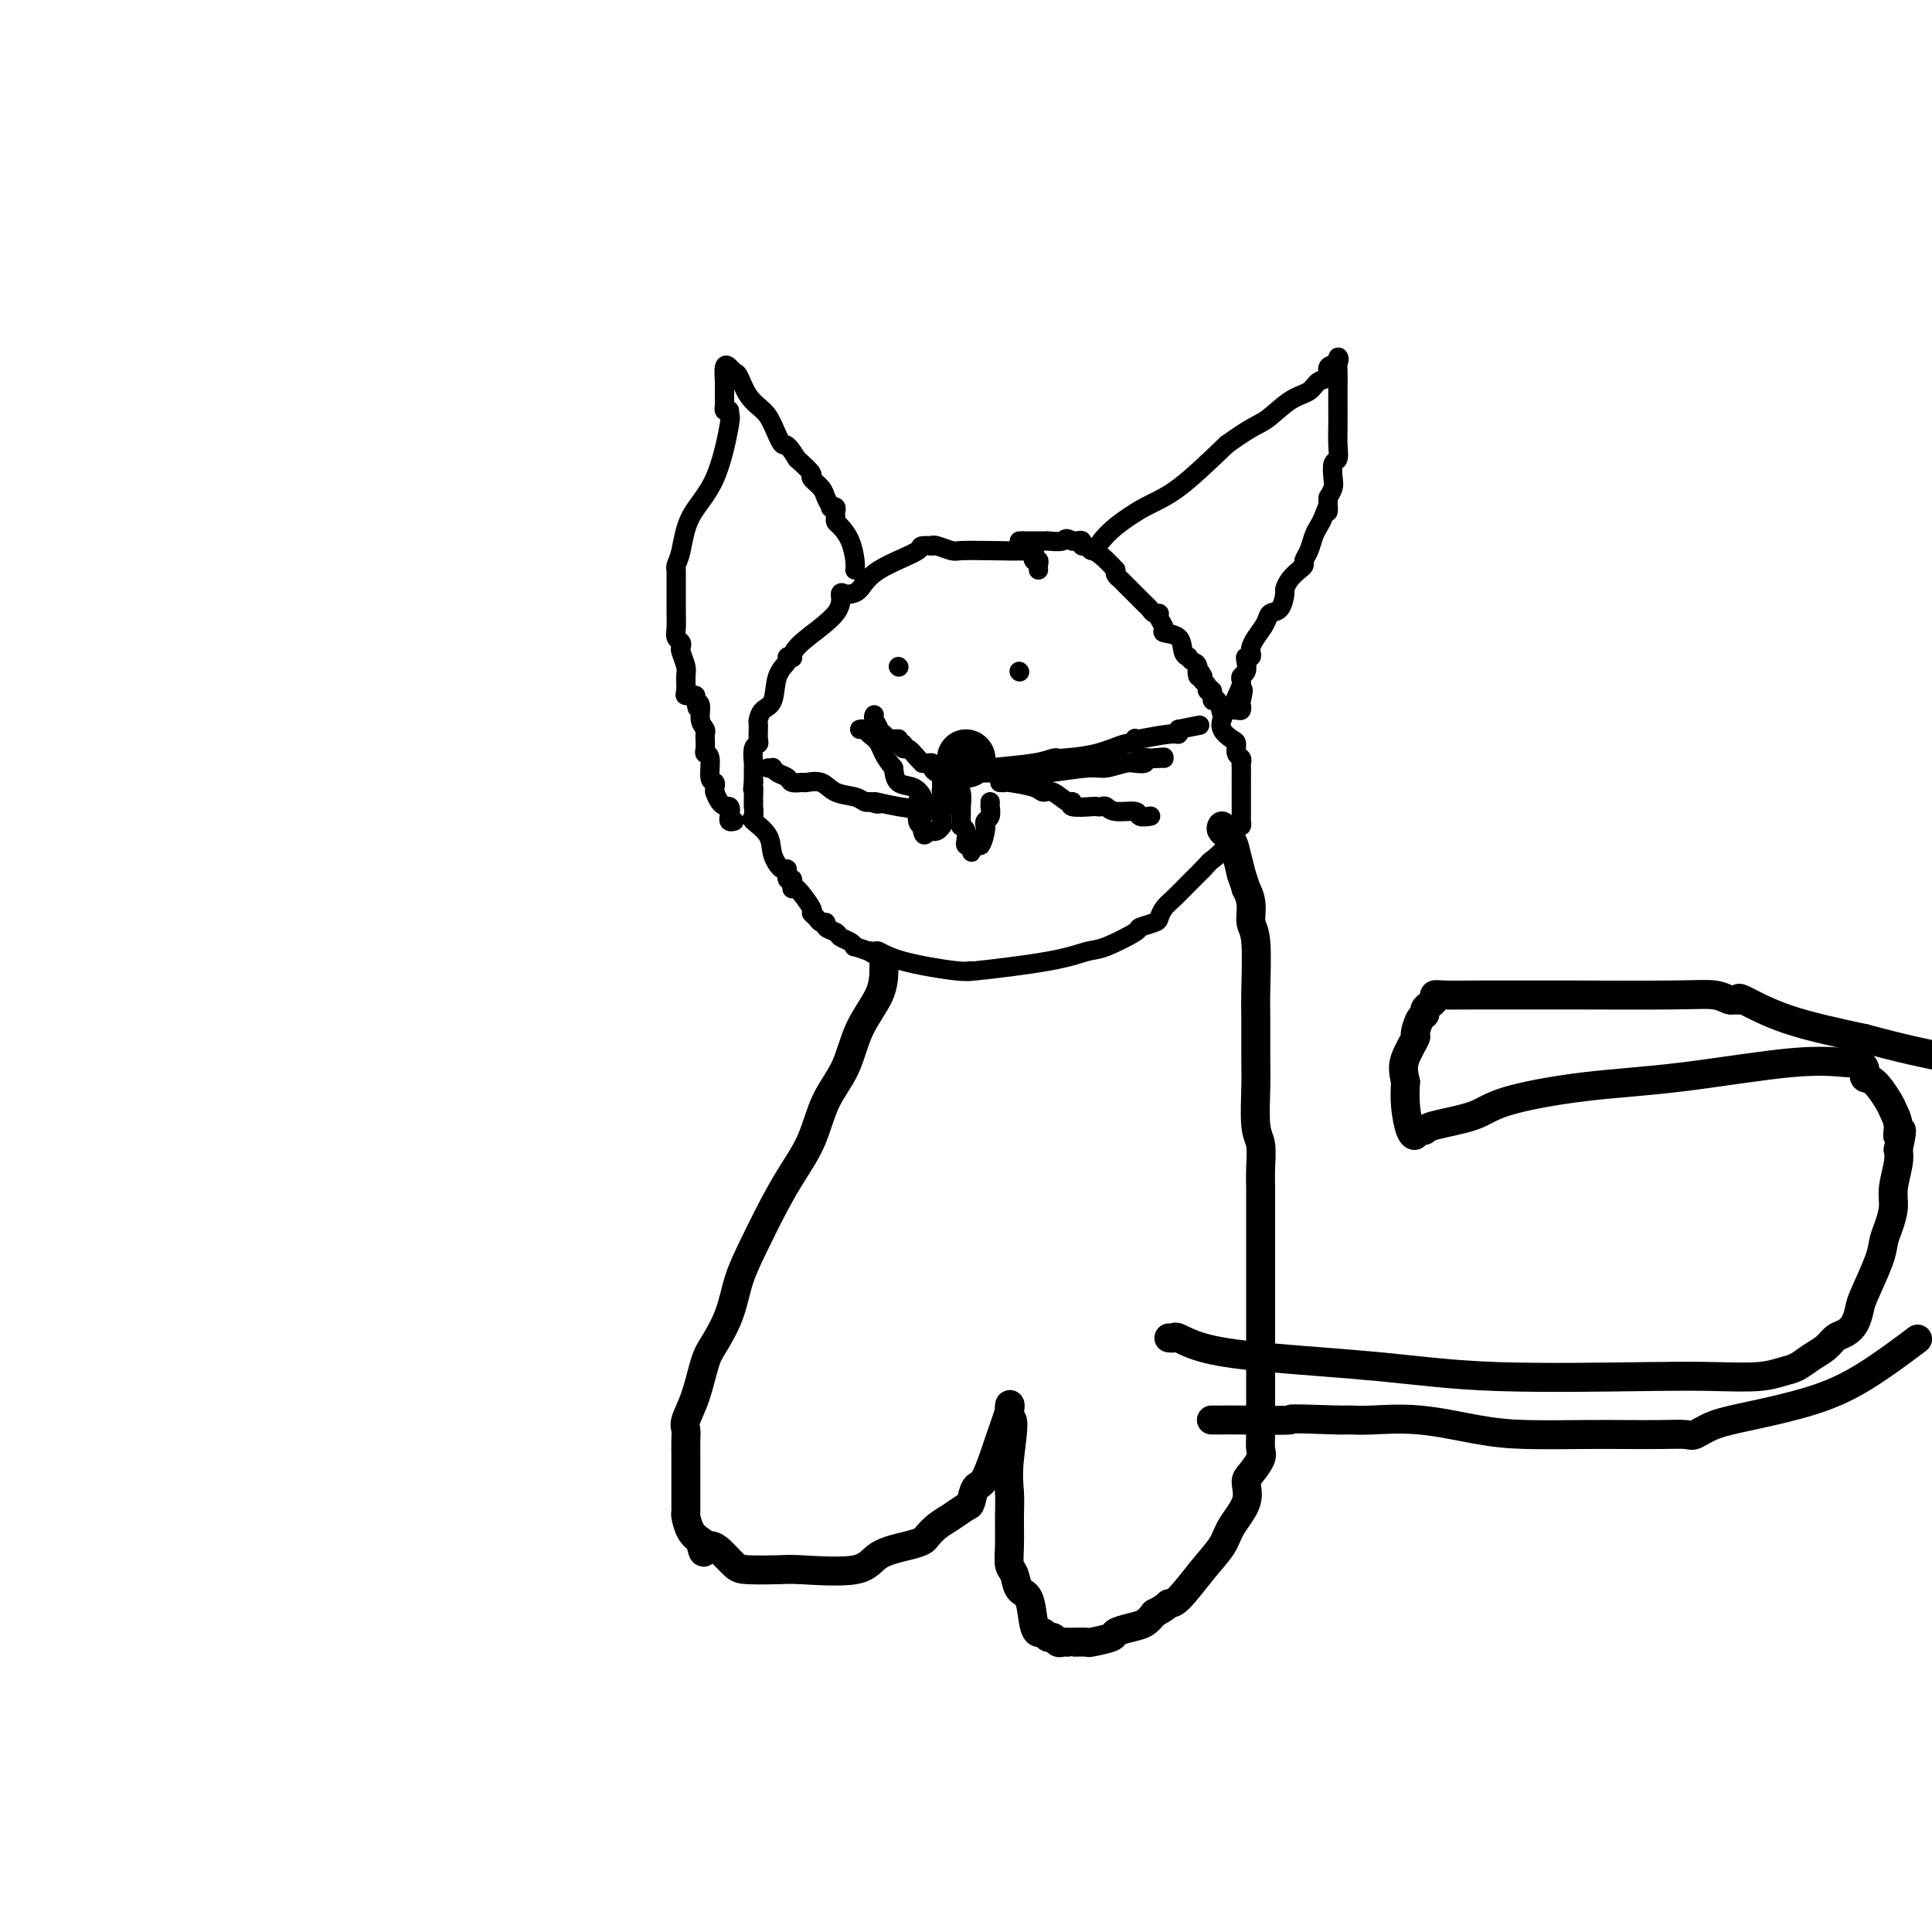 <svg viewBox='0 0 400 400' version='1.1' xmlns='http://www.w3.org/2000/svg' xmlns:xlink='http://www.w3.org/1999/xlink'><g fill='none' stroke='#000000' stroke-width='4' stroke-linecap='round' stroke-linejoin='round'><path d='M215,118c-0.029,-0.293 -0.057,-0.586 0,-1c0.057,-0.414 0.201,-0.948 0,-1c-0.201,-0.052 -0.747,0.378 -1,0c-0.253,-0.378 -0.212,-1.564 0,-2c0.212,-0.436 0.596,-0.120 -1,0c-1.596,0.120 -5.174,0.046 -8,0c-2.826,-0.046 -4.902,-0.064 -6,0c-1.098,0.064 -1.219,0.210 -2,0c-0.781,-0.210 -2.223,-0.774 -3,-1c-0.777,-0.226 -0.888,-0.113 -1,0'/><path d='M193,113c-3.500,-0.110 -1.749,0.115 -3,1c-1.251,0.885 -5.502,2.431 -8,4c-2.498,1.569 -3.241,3.162 -4,4c-0.759,0.838 -1.534,0.920 -2,1c-0.466,0.080 -0.623,0.159 -1,0c-0.377,-0.159 -0.976,-0.554 -1,0c-0.024,0.554 0.525,2.057 -1,4c-1.525,1.943 -5.125,4.327 -7,6c-1.875,1.673 -2.026,2.637 -2,3c0.026,0.363 0.229,0.125 0,0c-0.229,-0.125 -0.891,-0.137 -1,0c-0.109,0.137 0.335,0.422 0,1c-0.335,0.578 -1.449,1.451 -2,3c-0.551,1.549 -0.540,3.776 -1,5c-0.460,1.224 -1.391,1.445 -2,2c-0.609,0.555 -0.894,1.445 -1,2c-0.106,0.555 -0.032,0.777 0,1c0.032,0.223 0.023,0.449 0,1c-0.023,0.551 -0.059,1.428 0,2c0.059,0.572 0.212,0.839 0,1c-0.212,0.161 -0.789,0.214 -1,1c-0.211,0.786 -0.057,2.303 0,3c0.057,0.697 0.015,0.572 0,1c-0.015,0.428 -0.004,1.408 0,2c0.004,0.592 0.002,0.796 0,1'/><path d='M156,162c-0.309,2.460 -0.082,1.111 0,1c0.082,-0.111 0.019,1.015 0,2c-0.019,0.985 0.006,1.827 0,2c-0.006,0.173 -0.042,-0.324 0,0c0.042,0.324 0.161,1.468 0,2c-0.161,0.532 -0.603,0.452 0,1c0.603,0.548 2.252,1.724 3,3c0.748,1.276 0.597,2.653 1,4c0.403,1.347 1.362,2.665 2,3c0.638,0.335 0.955,-0.312 1,0c0.045,0.312 -0.184,1.582 0,2c0.184,0.418 0.779,-0.017 1,0c0.221,0.017 0.069,0.487 0,1c-0.069,0.513 -0.054,1.068 0,1c0.054,-0.068 0.147,-0.760 1,0c0.853,0.760 2.468,2.973 3,4c0.532,1.027 -0.017,0.866 0,1c0.017,0.134 0.600,0.561 1,1c0.400,0.439 0.617,0.891 1,1c0.383,0.109 0.932,-0.126 1,0c0.068,0.126 -0.345,0.612 0,1c0.345,0.388 1.449,0.678 2,1c0.551,0.322 0.548,0.678 1,1c0.452,0.322 1.358,0.612 2,1c0.642,0.388 1.019,0.874 1,1c-0.019,0.126 -0.434,-0.107 0,0c0.434,0.107 1.717,0.553 3,1'/><path d='M180,197c1.492,0.922 0.224,0.226 0,0c-0.224,-0.226 0.598,0.016 1,0c0.402,-0.016 0.386,-0.290 1,0c0.614,0.290 1.860,1.144 5,2c3.140,0.856 8.175,1.714 11,2c2.825,0.286 3.442,-0.001 3,0c-0.442,0.001 -1.942,0.291 1,0c2.942,-0.291 10.327,-1.163 15,-2c4.673,-0.837 6.636,-1.639 8,-2c1.364,-0.361 2.130,-0.281 4,-1c1.870,-0.719 4.843,-2.237 6,-3c1.157,-0.763 0.497,-0.770 1,-1c0.503,-0.230 2.168,-0.683 3,-1c0.832,-0.317 0.831,-0.496 1,-1c0.169,-0.504 0.509,-1.331 1,-2c0.491,-0.669 1.132,-1.180 2,-2c0.868,-0.820 1.962,-1.949 3,-3c1.038,-1.051 2.019,-2.026 3,-3'/><path d='M249,180c1.831,-2.017 1.409,-1.559 2,-2c0.591,-0.441 2.197,-1.781 3,-3c0.803,-1.219 0.804,-2.315 1,-3c0.196,-0.685 0.589,-0.957 1,-1c0.411,-0.043 0.842,0.143 1,0c0.158,-0.143 0.042,-0.613 0,-1c-0.042,-0.387 -0.011,-0.689 0,-1c0.011,-0.311 0.003,-0.630 0,-1c-0.003,-0.370 -0.001,-0.789 0,-1c0.001,-0.211 -0.000,-0.213 0,-1c0.000,-0.787 0.001,-2.358 0,-3c-0.001,-0.642 -0.004,-0.356 0,-1c0.004,-0.644 0.016,-2.218 0,-3c-0.016,-0.782 -0.059,-0.772 0,-1c0.059,-0.228 0.218,-0.694 0,-1c-0.218,-0.306 -0.815,-0.454 -1,-1c-0.185,-0.546 0.042,-1.492 0,-2c-0.042,-0.508 -0.354,-0.579 -1,-1c-0.646,-0.421 -1.627,-1.193 -2,-2c-0.373,-0.807 -0.137,-1.650 0,-2c0.137,-0.350 0.176,-0.209 0,-1c-0.176,-0.791 -0.568,-2.516 -1,-3c-0.432,-0.484 -0.904,0.274 -1,0c-0.096,-0.274 0.184,-1.579 0,-2c-0.184,-0.421 -0.833,0.042 -1,0c-0.167,-0.042 0.147,-0.588 0,-1c-0.147,-0.412 -0.756,-0.689 -1,-1c-0.244,-0.311 -0.122,-0.655 0,-1'/><path d='M249,140c-1.476,-2.830 -1.165,-0.404 -1,0c0.165,0.404 0.184,-1.213 0,-2c-0.184,-0.787 -0.572,-0.743 -1,-1c-0.428,-0.257 -0.897,-0.814 -1,-1c-0.103,-0.186 0.159,0.001 0,0c-0.159,-0.001 -0.740,-0.189 -1,-1c-0.260,-0.811 -0.198,-2.246 -1,-3c-0.802,-0.754 -2.466,-0.828 -3,-1c-0.534,-0.172 0.064,-0.442 0,-1c-0.064,-0.558 -0.790,-1.406 -1,-2c-0.210,-0.594 0.096,-0.935 0,-1c-0.096,-0.065 -0.593,0.148 -1,0c-0.407,-0.148 -0.725,-0.655 -1,-1c-0.275,-0.345 -0.508,-0.526 -1,-1c-0.492,-0.474 -1.242,-1.240 -2,-2c-0.758,-0.760 -1.523,-1.513 -2,-2c-0.477,-0.487 -0.667,-0.708 -1,-1c-0.333,-0.292 -0.809,-0.655 -1,-1c-0.191,-0.345 -0.095,-0.673 0,-1'/><path d='M231,118c-3.874,-4.244 -4.557,-3.855 -5,-4c-0.443,-0.145 -0.644,-0.823 -1,-1c-0.356,-0.177 -0.866,0.149 -1,0c-0.134,-0.149 0.108,-0.772 0,-1c-0.108,-0.228 -0.568,-0.061 -1,0c-0.432,0.061 -0.838,0.018 -1,0c-0.162,-0.018 -0.081,-0.009 0,0'/><path d='M222,112c-1.662,-0.928 -1.319,-0.249 -2,0c-0.681,0.249 -2.388,0.067 -3,0c-0.612,-0.067 -0.128,-0.018 0,0c0.128,0.018 -0.100,0.005 -1,0c-0.900,-0.005 -2.473,-0.001 -3,0c-0.527,0.001 -0.008,0.000 0,0c0.008,-0.000 -0.496,-0.000 -1,0'/><path d='M212,112c-1.667,0.000 -0.833,0.000 0,0'/><path d='M177,118c0.061,-0.477 0.121,-0.954 0,-2c-0.121,-1.046 -0.425,-2.661 -1,-4c-0.575,-1.339 -1.421,-2.401 -2,-3c-0.579,-0.599 -0.891,-0.735 -1,-1c-0.109,-0.265 -0.014,-0.658 0,-1c0.014,-0.342 -0.052,-0.634 0,-1c0.052,-0.366 0.223,-0.808 0,-1c-0.223,-0.192 -0.838,-0.136 -1,0c-0.162,0.136 0.131,0.350 0,0c-0.131,-0.350 -0.684,-1.265 -1,-2c-0.316,-0.735 -0.394,-1.290 -1,-2c-0.606,-0.710 -1.740,-1.576 -2,-2c-0.260,-0.424 0.354,-0.407 0,-1c-0.354,-0.593 -1.677,-1.797 -3,-3'/><path d='M165,95c-2.436,-4.035 -2.526,-2.622 -3,-3c-0.474,-0.378 -1.331,-2.545 -2,-4c-0.669,-1.455 -1.149,-2.197 -2,-3c-0.851,-0.803 -2.074,-1.668 -3,-3c-0.926,-1.332 -1.554,-3.130 -2,-4c-0.446,-0.870 -0.708,-0.810 -1,-1c-0.292,-0.190 -0.614,-0.629 -1,-1c-0.386,-0.371 -0.835,-0.675 -1,0c-0.165,0.675 -0.045,2.328 0,3c0.045,0.672 0.015,0.362 0,1c-0.015,0.638 -0.014,2.222 0,3c0.014,0.778 0.042,0.748 0,1c-0.042,0.252 -0.155,0.786 0,1c0.155,0.214 0.577,0.107 1,0'/><path d='M151,85c0.108,1.507 0.379,0.774 0,3c-0.379,2.226 -1.408,7.409 -3,11c-1.592,3.591 -3.747,5.589 -5,8c-1.253,2.411 -1.604,5.234 -2,7c-0.396,1.766 -0.838,2.476 -1,3c-0.162,0.524 -0.043,0.863 0,1c0.043,0.137 0.012,0.070 0,0c-0.012,-0.070 -0.004,-0.145 0,1c0.004,1.145 0.005,3.511 0,5c-0.005,1.489 -0.015,2.101 0,3c0.015,0.899 0.056,2.084 0,3c-0.056,0.916 -0.207,1.562 0,2c0.207,0.438 0.773,0.668 1,1c0.227,0.332 0.114,0.765 0,1c-0.114,0.235 -0.228,0.273 0,1c0.228,0.727 0.799,2.142 1,3c0.201,0.858 0.033,1.158 0,2c-0.033,0.842 0.068,2.227 0,3c-0.068,0.773 -0.305,0.935 0,1c0.305,0.065 1.153,0.032 2,0'/><path d='M144,144c0.636,4.409 0.227,1.931 0,1c-0.227,-0.931 -0.271,-0.313 0,0c0.271,0.313 0.857,0.323 1,1c0.143,0.677 -0.158,2.022 0,3c0.158,0.978 0.775,1.589 1,2c0.225,0.411 0.059,0.622 0,1c-0.059,0.378 -0.012,0.924 0,1c0.012,0.076 -0.012,-0.319 0,0c0.012,0.319 0.060,1.353 0,2c-0.060,0.647 -0.226,0.908 0,1c0.226,0.092 0.845,0.013 1,1c0.155,0.987 -0.154,3.038 0,4c0.154,0.962 0.772,0.836 1,1c0.228,0.164 0.065,0.618 0,1c-0.065,0.382 -0.033,0.691 0,1'/><path d='M148,164c1.299,3.648 2.548,2.767 3,3c0.452,0.233 0.107,1.579 0,2c-0.107,0.421 0.023,-0.083 0,0c-0.023,0.083 -0.198,0.753 0,1c0.198,0.247 0.771,0.071 1,0c0.229,-0.071 0.115,-0.035 0,0'/><path d='M228,112c0.738,-0.881 1.476,-1.762 3,-3c1.524,-1.238 3.833,-2.833 6,-4c2.167,-1.167 4.190,-1.905 7,-4c2.810,-2.095 6.405,-5.548 10,-9'/><path d='M254,92c5.590,-4.008 6.564,-4.028 8,-5c1.436,-0.972 3.335,-2.894 5,-4c1.665,-1.106 3.095,-1.395 4,-2c0.905,-0.605 1.286,-1.527 2,-2c0.714,-0.473 1.760,-0.496 2,-1c0.240,-0.504 -0.328,-1.490 0,-2c0.328,-0.510 1.552,-0.545 2,-1c0.448,-0.455 0.120,-1.329 0,-1c-0.120,0.329 -0.032,1.862 0,3c0.032,1.138 0.010,1.881 0,3c-0.010,1.119 -0.006,2.612 0,4c0.006,1.388 0.016,2.669 0,4c-0.016,1.331 -0.056,2.713 0,4c0.056,1.287 0.208,2.480 0,3c-0.208,0.520 -0.778,0.366 -1,1c-0.222,0.634 -0.098,2.055 0,3c0.098,0.945 0.171,1.413 0,2c-0.171,0.587 -0.585,1.294 -1,2'/><path d='M275,103c-0.261,4.845 0.085,2.456 0,2c-0.085,-0.456 -0.601,1.019 -1,2c-0.399,0.981 -0.681,1.467 -1,2c-0.319,0.533 -0.676,1.112 -1,2c-0.324,0.888 -0.615,2.086 -1,3c-0.385,0.914 -0.863,1.545 -1,2c-0.137,0.455 0.069,0.736 0,1c-0.069,0.264 -0.413,0.512 -1,1c-0.587,0.488 -1.418,1.215 -2,2c-0.582,0.785 -0.914,1.627 -1,2c-0.086,0.373 0.076,0.277 0,1c-0.076,0.723 -0.388,2.263 -1,3c-0.612,0.737 -1.523,0.669 -2,1c-0.477,0.331 -0.519,1.059 -1,2c-0.481,0.941 -1.401,2.094 -2,3c-0.599,0.906 -0.879,1.565 -1,2c-0.121,0.435 -0.084,0.645 0,1c0.084,0.355 0.215,0.855 0,1c-0.215,0.145 -0.776,-0.063 -1,0c-0.224,0.063 -0.113,0.398 0,1c0.113,0.602 0.226,1.471 0,2c-0.226,0.529 -0.792,0.719 -1,1c-0.208,0.281 -0.060,0.652 0,1c0.060,0.348 0.030,0.674 0,1'/><path d='M257,142c-2.785,6.150 -0.748,2.026 0,1c0.748,-1.026 0.207,1.046 0,2c-0.207,0.954 -0.080,0.792 0,1c0.080,0.208 0.114,0.788 0,1c-0.114,0.212 -0.377,0.057 -1,0c-0.623,-0.057 -1.607,-0.016 -2,0c-0.393,0.016 -0.197,0.008 0,0'/><path d='M186,138c0.000,0.000 0.100,0.100 0.1,0.1'/><path d='M211,139c0.000,0.000 0.100,0.100 0.1,0.1'/><path d='M198,157c0.000,0.000 0.100,0.100 0.1,0.1'/><path d='M198,157c-0.001,0.449 -0.001,0.897 0,1c0.001,0.103 0.004,-0.140 0,0c-0.004,0.140 -0.015,0.662 0,1c0.015,0.338 0.057,0.491 0,1c-0.057,0.509 -0.211,1.373 0,2c0.211,0.627 0.789,1.018 1,2c0.211,0.982 0.057,2.554 0,3c-0.057,0.446 -0.016,-0.235 0,0c0.016,0.235 0.008,1.385 0,2c-0.008,0.615 -0.016,0.693 0,1c0.016,0.307 0.056,0.842 0,1c-0.056,0.158 -0.208,-0.063 0,0c0.208,0.063 0.778,0.409 1,1c0.222,0.591 0.098,1.428 0,2c-0.098,0.572 -0.171,0.878 0,1c0.171,0.122 0.585,0.061 1,0'/><path d='M201,175c0.419,2.785 -0.032,0.746 0,0c0.032,-0.746 0.547,-0.201 1,0c0.453,0.201 0.844,0.057 1,0c0.156,-0.057 0.078,-0.029 0,0'/><path d='M203,175c0.532,-0.633 0.860,-2.216 1,-3c0.140,-0.784 0.090,-0.769 0,-1c-0.090,-0.231 -0.220,-0.706 0,-1c0.220,-0.294 0.791,-0.405 1,-1c0.209,-0.595 0.056,-1.675 0,-2c-0.056,-0.325 -0.015,0.105 0,0c0.015,-0.105 0.004,-0.744 0,-1c-0.004,-0.256 -0.002,-0.128 0,0'/><path d='M195,161c-0.000,0.447 -0.000,0.893 0,1c0.000,0.107 0.000,-0.126 0,0c-0.000,0.126 -0.000,0.611 0,1c0.000,0.389 0.000,0.682 0,1c-0.000,0.318 -0.000,0.663 0,1c0.000,0.337 0.000,0.667 0,1c-0.000,0.333 -0.000,0.668 0,1c0.000,0.332 0.001,0.662 0,1c-0.001,0.338 -0.002,0.683 0,1c0.002,0.317 0.009,0.607 0,1c-0.009,0.393 -0.033,0.889 0,1c0.033,0.111 0.124,-0.162 0,0c-0.124,0.162 -0.464,0.761 -1,1c-0.536,0.239 -1.268,0.120 -2,0'/><path d='M192,172c-0.691,1.686 -0.917,0.400 -1,0c-0.083,-0.400 -0.022,0.085 0,0c0.022,-0.085 0.006,-0.738 0,-1c-0.006,-0.262 -0.003,-0.131 0,0'/><path d='M191,171c-0.381,-0.195 -0.834,-0.182 -1,-1c-0.166,-0.818 -0.044,-2.467 0,-3c0.044,-0.533 0.012,0.049 0,0c-0.012,-0.049 -0.003,-0.728 0,-1c0.003,-0.272 0.002,-0.136 0,0'/><path d='M197,165c-0.453,0.120 -0.906,0.239 -1,0c-0.094,-0.239 0.172,-0.837 0,-1c-0.172,-0.163 -0.780,0.110 -1,0c-0.220,-0.110 -0.051,-0.601 0,-1c0.051,-0.399 -0.017,-0.705 0,-1c0.017,-0.295 0.120,-0.579 0,-1c-0.120,-0.421 -0.463,-0.977 0,-1c0.463,-0.023 1.731,0.489 3,1'/><path d='M198,161c0.631,0.155 0.708,0.042 1,0c0.292,-0.042 0.798,-0.012 1,0c0.202,0.012 0.101,0.006 0,0'/></g>
<g fill='none' stroke='#000000' stroke-width='12' stroke-linecap='round' stroke-linejoin='round'><path d='M200,157c0.000,0.000 0.100,0.100 0.1,0.1'/></g>
<g fill='none' stroke='#000000' stroke-width='4' stroke-linecap='round' stroke-linejoin='round'><path d='M181,148c-0.122,0.229 -0.244,0.457 0,1c0.244,0.543 0.853,1.399 1,2c0.147,0.601 -0.168,0.946 0,1c0.168,0.054 0.818,-0.182 1,0c0.182,0.182 -0.106,0.781 0,1c0.106,0.219 0.605,0.059 1,0c0.395,-0.059 0.684,-0.017 1,0c0.316,0.017 0.658,0.008 1,0'/><path d='M186,153c0.710,1.018 -0.013,1.064 0,1c0.013,-0.064 0.764,-0.238 1,0c0.236,0.238 -0.043,0.887 0,1c0.043,0.113 0.406,-0.309 1,0c0.594,0.309 1.417,1.350 2,2c0.583,0.650 0.926,0.909 1,1c0.074,0.091 -0.121,0.014 0,0c0.121,-0.014 0.559,0.035 1,0c0.441,-0.035 0.887,-0.153 1,0c0.113,0.153 -0.106,0.576 0,1c0.106,0.424 0.536,0.849 1,1c0.464,0.151 0.961,0.027 1,0c0.039,-0.027 -0.381,0.044 0,0c0.381,-0.044 1.564,-0.204 2,0c0.436,0.204 0.125,0.773 0,1c-0.125,0.227 -0.062,0.114 0,0'/><path d='M159,159c0.438,0.024 0.876,0.049 1,0c0.124,-0.049 -0.065,-0.171 0,0c0.065,0.171 0.383,0.635 1,1c0.617,0.365 1.534,0.632 2,1c0.466,0.368 0.483,0.837 1,1c0.517,0.163 1.535,0.018 2,0c0.465,-0.018 0.376,0.090 1,0c0.624,-0.090 1.960,-0.378 3,0c1.040,0.378 1.784,1.421 3,2c1.216,0.579 2.904,0.694 4,1c1.096,0.306 1.599,0.802 2,1c0.401,0.198 0.701,0.099 1,0'/><path d='M180,166c3.297,1.038 1.041,0.135 1,0c-0.041,-0.135 2.133,0.500 5,1c2.867,0.500 6.428,0.866 8,1c1.572,0.134 1.154,0.036 1,0c-0.154,-0.036 -0.044,-0.010 0,0c0.044,0.010 0.022,0.005 0,0'/><path d='M195,168c0.058,-0.411 0.116,-0.821 0,-1c-0.116,-0.179 -0.406,-0.126 -1,0c-0.594,0.126 -1.494,0.327 -2,0c-0.506,-0.327 -0.620,-1.180 -1,-2c-0.380,-0.820 -1.025,-1.605 -2,-2c-0.975,-0.395 -2.278,-0.398 -3,-1c-0.722,-0.602 -0.861,-1.801 -1,-3'/><path d='M185,159c-2.117,-2.420 -2.410,-3.969 -3,-5c-0.590,-1.031 -1.478,-1.544 -2,-2c-0.522,-0.456 -0.679,-0.853 -1,-1c-0.321,-0.147 -0.806,-0.042 -1,0c-0.194,0.042 -0.097,0.021 0,0'/><path d='M198,160c2.052,-0.339 4.103,-0.679 7,-1c2.897,-0.321 6.639,-0.624 9,-1c2.361,-0.376 3.339,-0.827 4,-1c0.661,-0.173 1.004,-0.070 1,0c-0.004,0.070 -0.355,0.106 1,0c1.355,-0.106 4.416,-0.354 7,-1c2.584,-0.646 4.691,-1.689 6,-2c1.309,-0.311 1.821,0.109 2,0c0.179,-0.109 0.023,-0.746 0,-1c-0.023,-0.254 0.085,-0.123 0,0c-0.085,0.123 -0.363,0.239 1,0c1.363,-0.239 4.367,-0.834 6,-1c1.633,-0.166 1.895,0.095 2,0c0.105,-0.095 0.052,-0.548 0,-1'/><path d='M244,151c7.667,-1.500 3.833,-0.750 0,0'/><path d='M207,162c0.448,0.021 0.895,0.042 1,0c0.105,-0.042 -0.134,-0.147 1,0c1.134,0.147 3.639,0.546 5,1c1.361,0.454 1.576,0.963 2,1c0.424,0.037 1.056,-0.396 2,0c0.944,0.396 2.200,1.623 3,2c0.800,0.377 1.146,-0.095 1,0c-0.146,0.095 -0.782,0.756 0,1c0.782,0.244 2.984,0.069 4,0c1.016,-0.069 0.847,-0.034 1,0c0.153,0.034 0.627,0.065 1,0c0.373,-0.065 0.643,-0.228 1,0c0.357,0.228 0.800,0.846 2,1c1.200,0.154 3.157,-0.154 4,0c0.843,0.154 0.573,0.772 1,1c0.427,0.228 1.551,0.065 2,0c0.449,-0.065 0.225,-0.033 0,0'/><path d='M204,160c-0.277,0.009 -0.553,0.017 1,0c1.553,-0.017 4.937,-0.061 7,0c2.063,0.061 2.806,0.227 5,0c2.194,-0.227 5.840,-0.846 8,-1c2.160,-0.154 2.835,0.156 4,0c1.165,-0.156 2.819,-0.777 4,-1c1.181,-0.223 1.888,-0.046 2,0c0.112,0.046 -0.372,-0.039 0,0c0.372,0.039 1.600,0.203 2,0c0.400,-0.203 -0.029,-0.772 0,-1c0.029,-0.228 0.514,-0.114 1,0'/><path d='M238,157c5.442,-0.464 2.046,-0.124 1,0c-1.046,0.124 0.257,0.033 1,0c0.743,-0.033 0.927,-0.010 1,0c0.073,0.010 0.037,0.005 0,0'/></g>
<g fill='none' stroke='#000000' stroke-width='6' stroke-linecap='round' stroke-linejoin='round'><path d='M183,199c0.009,0.438 0.018,0.876 0,2c-0.018,1.124 -0.062,2.935 -1,5c-0.938,2.065 -2.771,4.385 -4,7c-1.229,2.615 -1.854,5.526 -3,8c-1.146,2.474 -2.813,4.512 -4,7c-1.187,2.488 -1.893,5.426 -3,8c-1.107,2.574 -2.613,4.784 -4,7c-1.387,2.216 -2.654,4.438 -4,7c-1.346,2.562 -2.769,5.462 -4,8c-1.231,2.538 -2.269,4.712 -3,7c-0.731,2.288 -1.156,4.689 -2,7c-0.844,2.311 -2.107,4.531 -3,6c-0.893,1.469 -1.416,2.188 -2,4c-0.584,1.812 -1.228,4.719 -2,7c-0.772,2.281 -1.671,3.938 -2,5c-0.329,1.062 -0.088,1.529 0,2c0.088,0.471 0.024,0.946 0,2c-0.024,1.054 -0.006,2.688 0,4c0.006,1.312 0.002,2.302 0,3c-0.002,0.698 -0.000,1.105 0,2c0.000,0.895 -0.001,2.280 0,3c0.001,0.720 0.002,0.777 0,1c-0.002,0.223 -0.009,0.612 0,1c0.009,0.388 0.033,0.774 0,1c-0.033,0.226 -0.124,0.292 0,1c0.124,0.708 0.464,2.060 1,3c0.536,0.940 1.268,1.470 2,2'/><path d='M145,319c0.701,4.093 0.954,1.825 1,1c0.046,-0.825 -0.115,-0.207 0,0c0.115,0.207 0.506,0.003 1,0c0.494,-0.003 1.090,0.195 2,1c0.910,0.805 2.134,2.218 3,3c0.866,0.782 1.373,0.932 3,1c1.627,0.068 4.375,0.054 6,0c1.625,-0.054 2.127,-0.147 5,0c2.873,0.147 8.117,0.535 11,0c2.883,-0.535 3.405,-1.992 5,-3c1.595,-1.008 4.264,-1.568 6,-2c1.736,-0.432 2.538,-0.736 3,-1c0.462,-0.264 0.582,-0.488 1,-1c0.418,-0.512 1.134,-1.311 2,-2c0.866,-0.689 1.883,-1.268 3,-2c1.117,-0.732 2.333,-1.618 3,-2c0.667,-0.382 0.785,-0.259 1,-1c0.215,-0.741 0.527,-2.344 1,-3c0.473,-0.656 1.107,-0.364 2,-2c0.893,-1.636 2.043,-5.202 3,-8c0.957,-2.798 1.719,-4.830 2,-6c0.281,-1.170 0.080,-1.477 0,-1c-0.080,0.477 -0.040,1.739 0,3'/><path d='M209,294c1.392,-1.338 0.372,4.317 0,8c-0.372,3.683 -0.096,5.394 0,7c0.096,1.606 0.014,3.106 0,5c-0.014,1.894 0.042,4.181 0,6c-0.042,1.819 -0.180,3.170 0,4c0.180,0.830 0.678,1.141 1,2c0.322,0.859 0.467,2.268 1,3c0.533,0.732 1.452,0.789 2,2c0.548,1.211 0.724,3.577 1,5c0.276,1.423 0.651,1.902 1,2c0.349,0.098 0.671,-0.184 1,0c0.329,0.184 0.665,0.834 1,1c0.335,0.166 0.669,-0.152 1,0c0.331,0.152 0.660,0.773 1,1c0.340,0.227 0.691,0.061 1,0c0.309,-0.061 0.576,-0.015 1,0c0.424,0.015 1.004,0.001 1,0c-0.004,-0.001 -0.592,0.011 0,0c0.592,-0.011 2.363,-0.045 3,0c0.637,0.045 0.138,0.167 1,0c0.862,-0.167 3.085,-0.625 4,-1c0.915,-0.375 0.524,-0.668 1,-1c0.476,-0.332 1.821,-0.705 3,-1c1.179,-0.295 2.194,-0.513 3,-1c0.806,-0.487 1.403,-1.244 2,-2'/><path d='M239,334c2.789,-1.400 2.762,-1.899 3,-2c0.238,-0.101 0.741,0.196 2,-1c1.259,-1.196 3.276,-3.886 5,-6c1.724,-2.114 3.157,-3.654 4,-5c0.843,-1.346 1.095,-2.500 2,-4c0.905,-1.500 2.463,-3.346 3,-5c0.537,-1.654 0.053,-3.117 0,-4c-0.053,-0.883 0.326,-1.185 1,-2c0.674,-0.815 1.645,-2.143 2,-3c0.355,-0.857 0.095,-1.243 0,-2c-0.095,-0.757 -0.026,-1.885 0,-3c0.026,-1.115 0.007,-2.218 0,-4c-0.007,-1.782 -0.002,-4.244 0,-7c0.002,-2.756 0.001,-5.805 0,-10c-0.001,-4.195 -0.000,-9.537 0,-13c0.000,-3.463 0.001,-5.046 0,-7c-0.001,-1.954 -0.004,-4.279 0,-6c0.004,-1.721 0.015,-2.837 0,-4c-0.015,-1.163 -0.057,-2.372 0,-4c0.057,-1.628 0.211,-3.674 0,-5c-0.211,-1.326 -0.789,-1.930 -1,-4c-0.211,-2.070 -0.055,-5.605 0,-8c0.055,-2.395 0.011,-3.651 0,-6c-0.011,-2.349 0.012,-5.790 0,-8c-0.012,-2.210 -0.060,-3.189 0,-6c0.060,-2.811 0.227,-7.455 0,-10c-0.227,-2.545 -0.848,-2.991 -1,-4c-0.152,-1.009 0.165,-2.580 0,-4c-0.165,-1.420 -0.814,-2.690 -1,-3c-0.186,-0.310 0.090,0.340 0,0c-0.090,-0.340 -0.545,-1.670 -1,-3'/><path d='M257,181c-0.662,-2.918 -0.819,-3.213 -1,-4c-0.181,-0.787 -0.388,-2.067 -1,-3c-0.612,-0.933 -1.628,-1.518 -2,-2c-0.372,-0.482 -0.100,-0.861 0,-1c0.100,-0.139 0.029,-0.040 0,0c-0.029,0.040 -0.014,0.020 0,0'/><path d='M242,277c0.398,0.048 0.796,0.095 1,0c0.204,-0.095 0.214,-0.333 1,0c0.786,0.333 2.349,1.238 5,2c2.651,0.762 6.389,1.381 13,2c6.611,0.619 16.095,1.239 24,2c7.905,0.761 14.232,1.665 24,2c9.768,0.335 22.976,0.102 31,0c8.024,-0.102 10.863,-0.072 14,0c3.137,0.072 6.574,0.185 9,0c2.426,-0.185 3.843,-0.669 5,-1c1.157,-0.331 2.053,-0.508 3,-1c0.947,-0.492 1.945,-1.300 3,-2c1.055,-0.700 2.167,-1.294 3,-2c0.833,-0.706 1.387,-1.525 2,-2c0.613,-0.475 1.285,-0.605 2,-1c0.715,-0.395 1.473,-1.053 2,-2c0.527,-0.947 0.823,-2.181 1,-3c0.177,-0.819 0.233,-1.223 1,-3c0.767,-1.777 2.243,-4.928 3,-7c0.757,-2.072 0.795,-3.065 1,-4c0.205,-0.935 0.577,-1.811 1,-3c0.423,-1.189 0.897,-2.690 1,-4c0.103,-1.310 -0.165,-2.430 0,-4c0.165,-1.570 0.761,-3.592 1,-5c0.239,-1.408 0.119,-2.204 0,-3'/><path d='M393,238c1.378,-6.172 0.321,-3.602 0,-3c-0.321,0.602 0.092,-0.765 0,-2c-0.092,-1.235 -0.688,-2.337 -1,-3c-0.312,-0.663 -0.339,-0.885 -1,-2c-0.661,-1.115 -1.954,-3.121 -3,-4c-1.046,-0.879 -1.844,-0.630 -2,-1c-0.156,-0.370 0.330,-1.357 0,-2c-0.330,-0.643 -1.475,-0.941 -2,-1c-0.525,-0.059 -0.430,0.123 -2,0c-1.570,-0.123 -4.806,-0.549 -11,0c-6.194,0.549 -15.344,2.073 -23,3c-7.656,0.927 -13.816,1.257 -20,2c-6.184,0.743 -12.392,1.898 -16,3c-3.608,1.102 -4.617,2.151 -7,3c-2.383,0.849 -6.140,1.499 -8,2c-1.860,0.501 -1.822,0.852 -2,1c-0.178,0.148 -0.573,0.091 -1,0c-0.427,-0.091 -0.885,-0.218 -1,0c-0.115,0.218 0.114,0.780 0,1c-0.114,0.220 -0.569,0.098 -1,-1c-0.431,-1.098 -0.837,-3.171 -1,-5c-0.163,-1.829 -0.081,-3.415 0,-5'/><path d='M291,224c-0.589,-2.441 -0.560,-3.543 0,-5c0.560,-1.457 1.652,-3.269 2,-4c0.348,-0.731 -0.048,-0.381 0,-1c0.048,-0.619 0.539,-2.207 1,-3c0.461,-0.793 0.893,-0.791 1,-1c0.107,-0.209 -0.112,-0.630 0,-1c0.112,-0.370 0.554,-0.687 1,-1c0.446,-0.313 0.895,-0.620 1,-1c0.105,-0.380 -0.135,-0.834 0,-1c0.135,-0.166 0.646,-0.044 2,0c1.354,0.044 3.552,0.011 7,0c3.448,-0.011 8.146,0.001 11,0c2.854,-0.001 3.864,-0.015 9,0c5.136,0.015 14.400,0.057 20,0c5.600,-0.057 7.537,-0.215 9,0c1.463,0.215 2.452,0.801 3,1c0.548,0.199 0.655,0.009 1,0c0.345,-0.009 0.927,0.163 1,0c0.073,-0.163 -0.365,-0.659 1,0c1.365,0.659 4.533,2.474 9,4c4.467,1.526 10.234,2.763 16,4'/><path d='M386,215c8.000,2.167 12.500,3.083 17,4'/><path d='M396,278c0.881,-0.662 1.762,-1.324 0,0c-1.762,1.324 -6.167,4.636 -10,7c-3.833,2.364 -7.094,3.782 -11,5c-3.906,1.218 -8.456,2.235 -12,3c-3.544,0.765 -6.081,1.277 -8,2c-1.919,0.723 -3.220,1.658 -4,2c-0.780,0.342 -1.038,0.092 -2,0c-0.962,-0.092 -2.628,-0.026 -5,0c-2.372,0.026 -5.449,0.014 -8,0c-2.551,-0.014 -4.577,-0.028 -8,0c-3.423,0.028 -8.245,0.099 -12,0c-3.755,-0.099 -6.444,-0.366 -10,-1c-3.556,-0.634 -7.978,-1.634 -12,-2c-4.022,-0.366 -7.645,-0.098 -10,0c-2.355,0.098 -3.442,0.026 -4,0c-0.558,-0.026 -0.588,-0.008 -1,0c-0.412,0.008 -1.206,0.004 -2,0'/><path d='M277,294c-13.162,-0.464 -9.068,-0.124 -10,0c-0.932,0.124 -6.889,0.033 -10,0c-3.111,-0.033 -3.376,-0.009 -4,0c-0.624,0.009 -1.607,0.003 -2,0c-0.393,-0.003 -0.197,-0.001 0,0'/></g>
</svg>